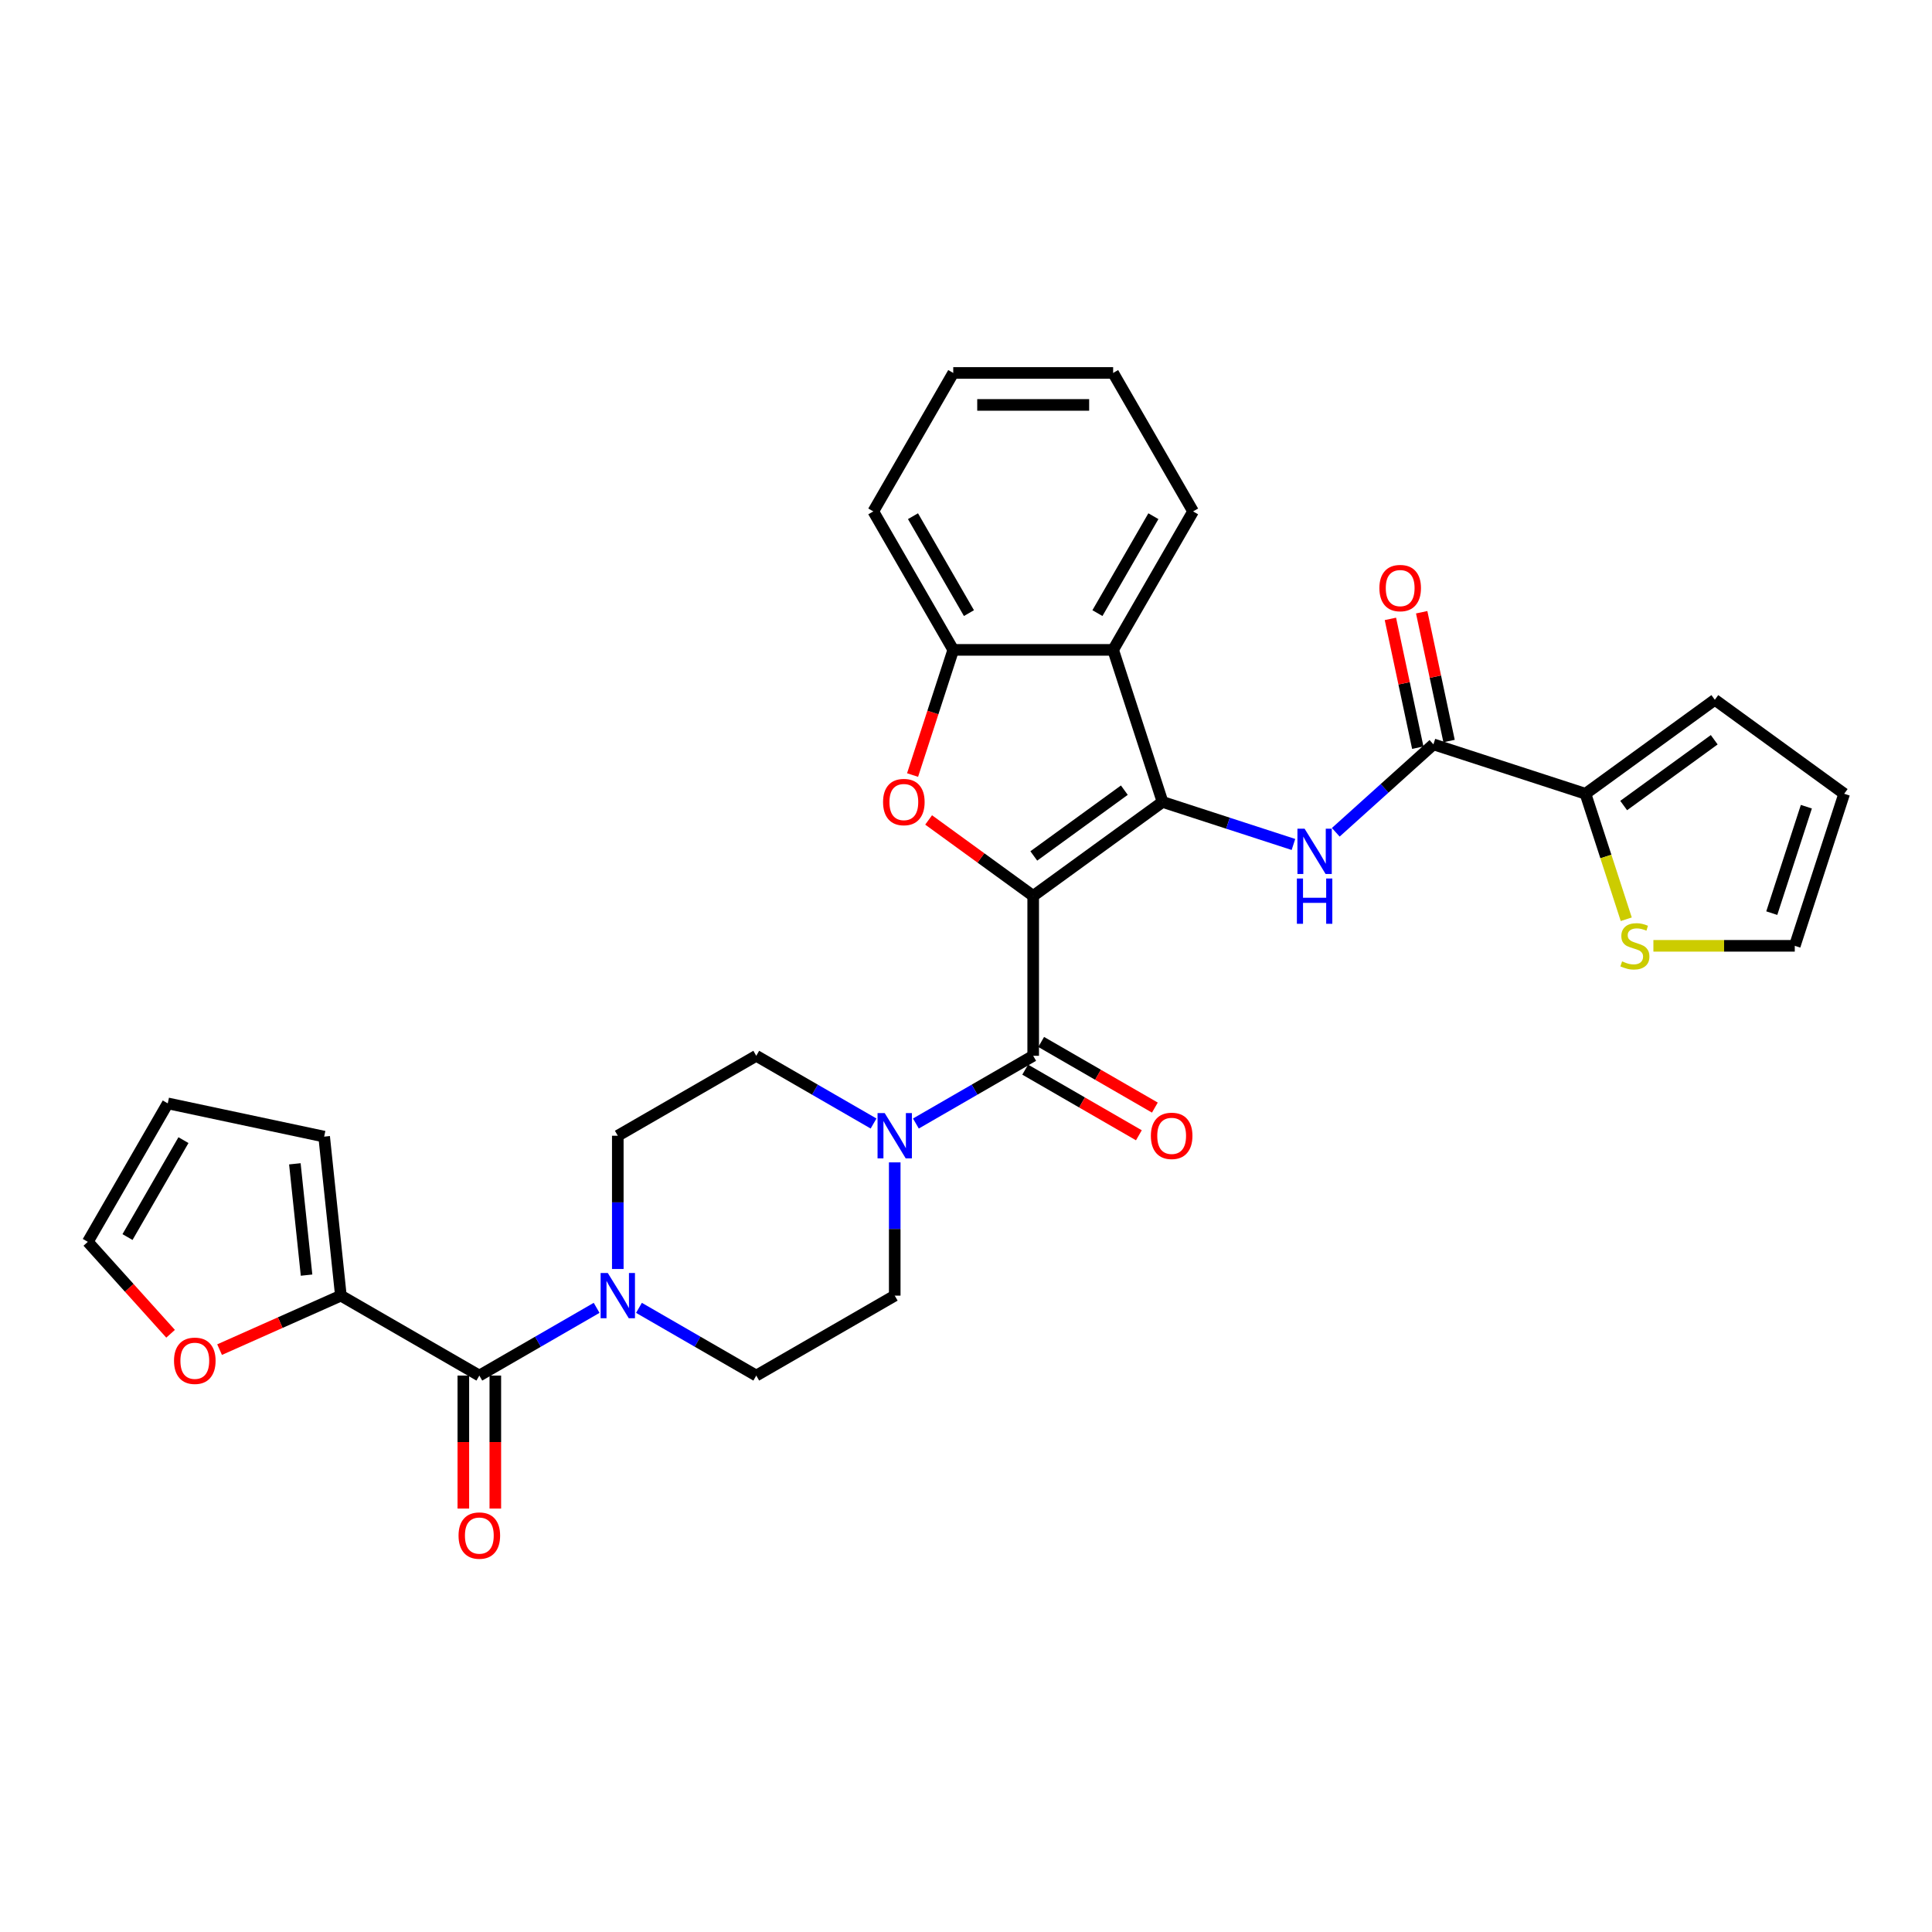<?xml version='1.0' encoding='iso-8859-1'?>
<svg version='1.1' baseProfile='full'
              xmlns='http://www.w3.org/2000/svg'
                      xmlns:rdkit='http://www.rdkit.org/xml'
                      xmlns:xlink='http://www.w3.org/1999/xlink'
                  xml:space='preserve'
width='1000px' height='1000px' viewBox='0 0 1000 1000'>
<!-- END OF HEADER -->
<rect style='opacity:1.0;fill:#FFFFFF;stroke:none' width='1000' height='1000' x='0' y='0'> </rect>
<path class='bond-0' d='M 534.778,463.723 L 601.73,415.08' style='fill:none;fill-rule:evenodd;stroke:#000000;stroke-width:6px;stroke-linecap:butt;stroke-linejoin:miter;stroke-opacity:1' />
<path class='bond-0' d='M 535.092,443.037 L 581.958,408.986' style='fill:none;fill-rule:evenodd;stroke:#000000;stroke-width:6px;stroke-linecap:butt;stroke-linejoin:miter;stroke-opacity:1' />
<path class='bond-1' d='M 534.778,463.723 L 507.716,444.062' style='fill:none;fill-rule:evenodd;stroke:#000000;stroke-width:6px;stroke-linecap:butt;stroke-linejoin:miter;stroke-opacity:1' />
<path class='bond-1' d='M 507.716,444.062 L 480.654,424.4' style='fill:none;fill-rule:evenodd;stroke:#FF0000;stroke-width:6px;stroke-linecap:butt;stroke-linejoin:miter;stroke-opacity:1' />
<path class='bond-2' d='M 534.778,463.723 L 534.778,546.48' style='fill:none;fill-rule:evenodd;stroke:#000000;stroke-width:6px;stroke-linecap:butt;stroke-linejoin:miter;stroke-opacity:1' />
<path class='bond-3' d='M 601.73,415.08 L 635.604,426.087' style='fill:none;fill-rule:evenodd;stroke:#000000;stroke-width:6px;stroke-linecap:butt;stroke-linejoin:miter;stroke-opacity:1' />
<path class='bond-3' d='M 635.604,426.087 L 669.479,437.093' style='fill:none;fill-rule:evenodd;stroke:#0000FF;stroke-width:6px;stroke-linecap:butt;stroke-linejoin:miter;stroke-opacity:1' />
<path class='bond-4' d='M 601.73,415.08 L 576.157,336.374' style='fill:none;fill-rule:evenodd;stroke:#000000;stroke-width:6px;stroke-linecap:butt;stroke-linejoin:miter;stroke-opacity:1' />
<path class='bond-9' d='M 472.349,401.161 L 482.875,368.767' style='fill:none;fill-rule:evenodd;stroke:#FF0000;stroke-width:6px;stroke-linecap:butt;stroke-linejoin:miter;stroke-opacity:1' />
<path class='bond-9' d='M 482.875,368.767 L 493.4,336.374' style='fill:none;fill-rule:evenodd;stroke:#000000;stroke-width:6px;stroke-linecap:butt;stroke-linejoin:miter;stroke-opacity:1' />
<path class='bond-7' d='M 534.778,546.48 L 504.422,564.006' style='fill:none;fill-rule:evenodd;stroke:#000000;stroke-width:6px;stroke-linecap:butt;stroke-linejoin:miter;stroke-opacity:1' />
<path class='bond-7' d='M 504.422,564.006 L 474.066,581.532' style='fill:none;fill-rule:evenodd;stroke:#0000FF;stroke-width:6px;stroke-linecap:butt;stroke-linejoin:miter;stroke-opacity:1' />
<path class='bond-14' d='M 530.64,553.647 L 560.061,570.633' style='fill:none;fill-rule:evenodd;stroke:#000000;stroke-width:6px;stroke-linecap:butt;stroke-linejoin:miter;stroke-opacity:1' />
<path class='bond-14' d='M 560.061,570.633 L 589.482,587.619' style='fill:none;fill-rule:evenodd;stroke:#FF0000;stroke-width:6px;stroke-linecap:butt;stroke-linejoin:miter;stroke-opacity:1' />
<path class='bond-14' d='M 538.916,539.313 L 568.337,556.299' style='fill:none;fill-rule:evenodd;stroke:#000000;stroke-width:6px;stroke-linecap:butt;stroke-linejoin:miter;stroke-opacity:1' />
<path class='bond-14' d='M 568.337,556.299 L 597.758,573.286' style='fill:none;fill-rule:evenodd;stroke:#FF0000;stroke-width:6px;stroke-linecap:butt;stroke-linejoin:miter;stroke-opacity:1' />
<path class='bond-6' d='M 691.393,430.788 L 716.665,408.033' style='fill:none;fill-rule:evenodd;stroke:#0000FF;stroke-width:6px;stroke-linecap:butt;stroke-linejoin:miter;stroke-opacity:1' />
<path class='bond-6' d='M 716.665,408.033 L 741.936,385.278' style='fill:none;fill-rule:evenodd;stroke:#000000;stroke-width:6px;stroke-linecap:butt;stroke-linejoin:miter;stroke-opacity:1' />
<path class='bond-27' d='M 576.157,336.374 L 617.535,264.705' style='fill:none;fill-rule:evenodd;stroke:#000000;stroke-width:6px;stroke-linecap:butt;stroke-linejoin:miter;stroke-opacity:1' />
<path class='bond-27' d='M 568.029,317.348 L 596.994,267.179' style='fill:none;fill-rule:evenodd;stroke:#000000;stroke-width:6px;stroke-linecap:butt;stroke-linejoin:miter;stroke-opacity:1' />
<path class='bond-31' d='M 576.157,336.374 L 493.4,336.374' style='fill:none;fill-rule:evenodd;stroke:#000000;stroke-width:6px;stroke-linecap:butt;stroke-linejoin:miter;stroke-opacity:1' />
<path class='bond-5' d='M 248.101,711.993 L 278.457,694.467' style='fill:none;fill-rule:evenodd;stroke:#000000;stroke-width:6px;stroke-linecap:butt;stroke-linejoin:miter;stroke-opacity:1' />
<path class='bond-5' d='M 278.457,694.467 L 308.813,676.941' style='fill:none;fill-rule:evenodd;stroke:#0000FF;stroke-width:6px;stroke-linecap:butt;stroke-linejoin:miter;stroke-opacity:1' />
<path class='bond-11' d='M 248.101,711.993 L 176.431,670.615' style='fill:none;fill-rule:evenodd;stroke:#000000;stroke-width:6px;stroke-linecap:butt;stroke-linejoin:miter;stroke-opacity:1' />
<path class='bond-19' d='M 239.825,711.993 L 239.825,746.412' style='fill:none;fill-rule:evenodd;stroke:#000000;stroke-width:6px;stroke-linecap:butt;stroke-linejoin:miter;stroke-opacity:1' />
<path class='bond-19' d='M 239.825,746.412 L 239.825,780.83' style='fill:none;fill-rule:evenodd;stroke:#FF0000;stroke-width:6px;stroke-linecap:butt;stroke-linejoin:miter;stroke-opacity:1' />
<path class='bond-19' d='M 256.377,711.993 L 256.377,746.412' style='fill:none;fill-rule:evenodd;stroke:#000000;stroke-width:6px;stroke-linecap:butt;stroke-linejoin:miter;stroke-opacity:1' />
<path class='bond-19' d='M 256.377,746.412 L 256.377,780.83' style='fill:none;fill-rule:evenodd;stroke:#FF0000;stroke-width:6px;stroke-linecap:butt;stroke-linejoin:miter;stroke-opacity:1' />
<path class='bond-10' d='M 741.936,385.278 L 820.642,410.852' style='fill:none;fill-rule:evenodd;stroke:#000000;stroke-width:6px;stroke-linecap:butt;stroke-linejoin:miter;stroke-opacity:1' />
<path class='bond-20' d='M 750.031,383.558 L 742.946,350.226' style='fill:none;fill-rule:evenodd;stroke:#000000;stroke-width:6px;stroke-linecap:butt;stroke-linejoin:miter;stroke-opacity:1' />
<path class='bond-20' d='M 742.946,350.226 L 735.861,316.893' style='fill:none;fill-rule:evenodd;stroke:#FF0000;stroke-width:6px;stroke-linecap:butt;stroke-linejoin:miter;stroke-opacity:1' />
<path class='bond-20' d='M 733.841,386.999 L 726.756,353.667' style='fill:none;fill-rule:evenodd;stroke:#000000;stroke-width:6px;stroke-linecap:butt;stroke-linejoin:miter;stroke-opacity:1' />
<path class='bond-20' d='M 726.756,353.667 L 719.671,320.335' style='fill:none;fill-rule:evenodd;stroke:#FF0000;stroke-width:6px;stroke-linecap:butt;stroke-linejoin:miter;stroke-opacity:1' />
<path class='bond-15' d='M 452.152,581.532 L 421.796,564.006' style='fill:none;fill-rule:evenodd;stroke:#0000FF;stroke-width:6px;stroke-linecap:butt;stroke-linejoin:miter;stroke-opacity:1' />
<path class='bond-15' d='M 421.796,564.006 L 391.44,546.48' style='fill:none;fill-rule:evenodd;stroke:#000000;stroke-width:6px;stroke-linecap:butt;stroke-linejoin:miter;stroke-opacity:1' />
<path class='bond-16' d='M 463.109,601.646 L 463.109,636.13' style='fill:none;fill-rule:evenodd;stroke:#0000FF;stroke-width:6px;stroke-linecap:butt;stroke-linejoin:miter;stroke-opacity:1' />
<path class='bond-16' d='M 463.109,636.13 L 463.109,670.615' style='fill:none;fill-rule:evenodd;stroke:#000000;stroke-width:6px;stroke-linecap:butt;stroke-linejoin:miter;stroke-opacity:1' />
<path class='bond-8' d='M 330.727,676.941 L 361.083,694.467' style='fill:none;fill-rule:evenodd;stroke:#0000FF;stroke-width:6px;stroke-linecap:butt;stroke-linejoin:miter;stroke-opacity:1' />
<path class='bond-8' d='M 361.083,694.467 L 391.44,711.993' style='fill:none;fill-rule:evenodd;stroke:#000000;stroke-width:6px;stroke-linecap:butt;stroke-linejoin:miter;stroke-opacity:1' />
<path class='bond-32' d='M 319.77,656.828 L 319.77,622.343' style='fill:none;fill-rule:evenodd;stroke:#0000FF;stroke-width:6px;stroke-linecap:butt;stroke-linejoin:miter;stroke-opacity:1' />
<path class='bond-32' d='M 319.77,622.343 L 319.77,587.858' style='fill:none;fill-rule:evenodd;stroke:#000000;stroke-width:6px;stroke-linecap:butt;stroke-linejoin:miter;stroke-opacity:1' />
<path class='bond-28' d='M 493.4,336.374 L 452.022,264.705' style='fill:none;fill-rule:evenodd;stroke:#000000;stroke-width:6px;stroke-linecap:butt;stroke-linejoin:miter;stroke-opacity:1' />
<path class='bond-28' d='M 501.527,317.348 L 472.562,267.179' style='fill:none;fill-rule:evenodd;stroke:#000000;stroke-width:6px;stroke-linecap:butt;stroke-linejoin:miter;stroke-opacity:1' />
<path class='bond-12' d='M 820.642,410.852 L 831.195,443.328' style='fill:none;fill-rule:evenodd;stroke:#000000;stroke-width:6px;stroke-linecap:butt;stroke-linejoin:miter;stroke-opacity:1' />
<path class='bond-12' d='M 831.195,443.328 L 841.747,475.804' style='fill:none;fill-rule:evenodd;stroke:#CCCC00;stroke-width:6px;stroke-linecap:butt;stroke-linejoin:miter;stroke-opacity:1' />
<path class='bond-21' d='M 820.642,410.852 L 887.594,362.208' style='fill:none;fill-rule:evenodd;stroke:#000000;stroke-width:6px;stroke-linecap:butt;stroke-linejoin:miter;stroke-opacity:1' />
<path class='bond-21' d='M 840.414,416.945 L 887.28,382.895' style='fill:none;fill-rule:evenodd;stroke:#000000;stroke-width:6px;stroke-linecap:butt;stroke-linejoin:miter;stroke-opacity:1' />
<path class='bond-13' d='M 176.431,670.615 L 145.044,684.589' style='fill:none;fill-rule:evenodd;stroke:#000000;stroke-width:6px;stroke-linecap:butt;stroke-linejoin:miter;stroke-opacity:1' />
<path class='bond-13' d='M 145.044,684.589 L 113.657,698.564' style='fill:none;fill-rule:evenodd;stroke:#FF0000;stroke-width:6px;stroke-linecap:butt;stroke-linejoin:miter;stroke-opacity:1' />
<path class='bond-22' d='M 176.431,670.615 L 167.781,588.312' style='fill:none;fill-rule:evenodd;stroke:#000000;stroke-width:6px;stroke-linecap:butt;stroke-linejoin:miter;stroke-opacity:1' />
<path class='bond-22' d='M 158.673,660 L 152.618,602.387' style='fill:none;fill-rule:evenodd;stroke:#000000;stroke-width:6px;stroke-linecap:butt;stroke-linejoin:miter;stroke-opacity:1' />
<path class='bond-23' d='M 855.799,489.558 L 892.386,489.558' style='fill:none;fill-rule:evenodd;stroke:#CCCC00;stroke-width:6px;stroke-linecap:butt;stroke-linejoin:miter;stroke-opacity:1' />
<path class='bond-23' d='M 892.386,489.558 L 928.972,489.558' style='fill:none;fill-rule:evenodd;stroke:#000000;stroke-width:6px;stroke-linecap:butt;stroke-linejoin:miter;stroke-opacity:1' />
<path class='bond-24' d='M 88.296,690.355 L 66.875,666.565' style='fill:none;fill-rule:evenodd;stroke:#FF0000;stroke-width:6px;stroke-linecap:butt;stroke-linejoin:miter;stroke-opacity:1' />
<path class='bond-24' d='M 66.875,666.565 L 45.455,642.775' style='fill:none;fill-rule:evenodd;stroke:#000000;stroke-width:6px;stroke-linecap:butt;stroke-linejoin:miter;stroke-opacity:1' />
<path class='bond-18' d='M 391.44,546.48 L 319.77,587.858' style='fill:none;fill-rule:evenodd;stroke:#000000;stroke-width:6px;stroke-linecap:butt;stroke-linejoin:miter;stroke-opacity:1' />
<path class='bond-17' d='M 463.109,670.615 L 391.44,711.993' style='fill:none;fill-rule:evenodd;stroke:#000000;stroke-width:6px;stroke-linecap:butt;stroke-linejoin:miter;stroke-opacity:1' />
<path class='bond-25' d='M 887.594,362.208 L 954.545,410.852' style='fill:none;fill-rule:evenodd;stroke:#000000;stroke-width:6px;stroke-linecap:butt;stroke-linejoin:miter;stroke-opacity:1' />
<path class='bond-26' d='M 167.781,588.312 L 86.833,571.106' style='fill:none;fill-rule:evenodd;stroke:#000000;stroke-width:6px;stroke-linecap:butt;stroke-linejoin:miter;stroke-opacity:1' />
<path class='bond-34' d='M 928.972,489.558 L 954.545,410.852' style='fill:none;fill-rule:evenodd;stroke:#000000;stroke-width:6px;stroke-linecap:butt;stroke-linejoin:miter;stroke-opacity:1' />
<path class='bond-34' d='M 917.067,472.637 L 934.968,417.543' style='fill:none;fill-rule:evenodd;stroke:#000000;stroke-width:6px;stroke-linecap:butt;stroke-linejoin:miter;stroke-opacity:1' />
<path class='bond-35' d='M 45.455,642.775 L 86.833,571.106' style='fill:none;fill-rule:evenodd;stroke:#000000;stroke-width:6px;stroke-linecap:butt;stroke-linejoin:miter;stroke-opacity:1' />
<path class='bond-35' d='M 65.995,640.3 L 94.96,590.132' style='fill:none;fill-rule:evenodd;stroke:#000000;stroke-width:6px;stroke-linecap:butt;stroke-linejoin:miter;stroke-opacity:1' />
<path class='bond-29' d='M 617.535,264.705 L 576.157,193.035' style='fill:none;fill-rule:evenodd;stroke:#000000;stroke-width:6px;stroke-linecap:butt;stroke-linejoin:miter;stroke-opacity:1' />
<path class='bond-30' d='M 452.022,264.705 L 493.4,193.035' style='fill:none;fill-rule:evenodd;stroke:#000000;stroke-width:6px;stroke-linecap:butt;stroke-linejoin:miter;stroke-opacity:1' />
<path class='bond-33' d='M 576.157,193.035 L 493.4,193.035' style='fill:none;fill-rule:evenodd;stroke:#000000;stroke-width:6px;stroke-linecap:butt;stroke-linejoin:miter;stroke-opacity:1' />
<path class='bond-33' d='M 563.743,209.587 L 505.813,209.587' style='fill:none;fill-rule:evenodd;stroke:#000000;stroke-width:6px;stroke-linecap:butt;stroke-linejoin:miter;stroke-opacity:1' />
<path  class='atom-2' d='M 457.068 415.146
Q 457.068 409.519, 459.849 406.374
Q 462.63 403.229, 467.827 403.229
Q 473.024 403.229, 475.804 406.374
Q 478.585 409.519, 478.585 415.146
Q 478.585 420.84, 475.771 424.084
Q 472.958 427.295, 467.827 427.295
Q 462.663 427.295, 459.849 424.084
Q 457.068 420.873, 457.068 415.146
M 467.827 424.647
Q 471.402 424.647, 473.322 422.263
Q 475.275 419.847, 475.275 415.146
Q 475.275 410.545, 473.322 408.228
Q 471.402 405.878, 467.827 405.878
Q 464.252 405.878, 462.299 408.195
Q 460.379 410.512, 460.379 415.146
Q 460.379 419.88, 462.299 422.263
Q 464.252 424.647, 467.827 424.647
' fill='#FF0000'/>
<path  class='atom-4' d='M 675.255 428.935
L 682.935 441.349
Q 683.697 442.573, 684.921 444.791
Q 686.146 447.009, 686.212 447.142
L 686.212 428.935
L 689.324 428.935
L 689.324 452.372
L 686.113 452.372
L 677.871 438.8
Q 676.911 437.211, 675.884 435.39
Q 674.891 433.569, 674.593 433.007
L 674.593 452.372
L 671.548 452.372
L 671.548 428.935
L 675.255 428.935
' fill='#0000FF'/>
<path  class='atom-4' d='M 671.267 454.715
L 674.444 454.715
L 674.444 464.679
L 686.428 464.679
L 686.428 454.715
L 689.605 454.715
L 689.605 478.152
L 686.428 478.152
L 686.428 467.328
L 674.444 467.328
L 674.444 478.152
L 671.267 478.152
L 671.267 454.715
' fill='#0000FF'/>
<path  class='atom-8' d='M 457.928 576.14
L 465.608 588.553
Q 466.37 589.778, 467.594 591.996
Q 468.819 594.214, 468.885 594.346
L 468.885 576.14
L 471.997 576.14
L 471.997 599.577
L 468.786 599.577
L 460.543 586.005
Q 459.583 584.416, 458.557 582.595
Q 457.564 580.774, 457.266 580.212
L 457.266 599.577
L 454.221 599.577
L 454.221 576.14
L 457.928 576.14
' fill='#0000FF'/>
<path  class='atom-9' d='M 314.59 658.897
L 322.269 671.31
Q 323.031 672.535, 324.256 674.753
Q 325.48 676.971, 325.547 677.103
L 325.547 658.897
L 328.658 658.897
L 328.658 682.333
L 325.447 682.333
L 317.205 668.761
Q 316.245 667.172, 315.219 665.352
Q 314.225 663.531, 313.928 662.968
L 313.928 682.333
L 310.882 682.333
L 310.882 658.897
L 314.59 658.897
' fill='#0000FF'/>
<path  class='atom-13' d='M 839.595 497.602
Q 839.86 497.701, 840.952 498.165
Q 842.045 498.628, 843.236 498.926
Q 844.461 499.191, 845.653 499.191
Q 847.871 499.191, 849.162 498.131
Q 850.453 497.039, 850.453 495.152
Q 850.453 493.861, 849.791 493.067
Q 849.162 492.272, 848.169 491.842
Q 847.176 491.412, 845.52 490.915
Q 843.435 490.286, 842.177 489.69
Q 840.952 489.094, 840.059 487.837
Q 839.198 486.579, 839.198 484.46
Q 839.198 481.514, 841.184 479.693
Q 843.203 477.873, 847.176 477.873
Q 849.89 477.873, 852.969 479.164
L 852.207 481.713
Q 849.393 480.554, 847.275 480.554
Q 844.991 480.554, 843.733 481.514
Q 842.475 482.441, 842.508 484.063
Q 842.508 485.321, 843.137 486.082
Q 843.799 486.843, 844.726 487.274
Q 845.686 487.704, 847.275 488.201
Q 849.393 488.863, 850.651 489.525
Q 851.909 490.187, 852.803 491.544
Q 853.73 492.868, 853.73 495.152
Q 853.73 498.396, 851.545 500.151
Q 849.393 501.872, 845.785 501.872
Q 843.7 501.872, 842.111 501.409
Q 840.555 500.978, 838.701 500.217
L 839.595 497.602
' fill='#CCCC00'/>
<path  class='atom-14' d='M 90.071 704.341
Q 90.071 698.714, 92.852 695.569
Q 95.632 692.424, 100.83 692.424
Q 106.027 692.424, 108.807 695.569
Q 111.588 698.714, 111.588 704.341
Q 111.588 710.035, 108.774 713.279
Q 105.96 716.49, 100.83 716.49
Q 95.665 716.49, 92.852 713.279
Q 90.071 710.068, 90.071 704.341
M 100.83 713.842
Q 104.405 713.842, 106.325 711.458
Q 108.278 709.042, 108.278 704.341
Q 108.278 699.74, 106.325 697.423
Q 104.405 695.073, 100.83 695.073
Q 97.254 695.073, 95.301 697.39
Q 93.381 699.707, 93.381 704.341
Q 93.381 709.075, 95.301 711.458
Q 97.254 713.842, 100.83 713.842
' fill='#FF0000'/>
<path  class='atom-15' d='M 595.689 587.924
Q 595.689 582.297, 598.47 579.152
Q 601.25 576.008, 606.448 576.008
Q 611.645 576.008, 614.425 579.152
Q 617.206 582.297, 617.206 587.924
Q 617.206 593.618, 614.392 596.862
Q 611.578 600.073, 606.448 600.073
Q 601.284 600.073, 598.47 596.862
Q 595.689 593.651, 595.689 587.924
M 606.448 597.425
Q 610.023 597.425, 611.943 595.042
Q 613.896 592.625, 613.896 587.924
Q 613.896 583.323, 611.943 581.006
Q 610.023 578.656, 606.448 578.656
Q 602.873 578.656, 600.919 580.973
Q 598.999 583.29, 598.999 587.924
Q 598.999 592.658, 600.919 595.042
Q 602.873 597.425, 606.448 597.425
' fill='#FF0000'/>
<path  class='atom-20' d='M 237.342 794.816
Q 237.342 789.189, 240.123 786.044
Q 242.904 782.899, 248.101 782.899
Q 253.298 782.899, 256.079 786.044
Q 258.859 789.189, 258.859 794.816
Q 258.859 800.51, 256.045 803.754
Q 253.232 806.965, 248.101 806.965
Q 242.937 806.965, 240.123 803.754
Q 237.342 800.543, 237.342 794.816
M 248.101 804.317
Q 251.676 804.317, 253.596 801.933
Q 255.549 799.517, 255.549 794.816
Q 255.549 790.215, 253.596 787.898
Q 251.676 785.547, 248.101 785.547
Q 244.526 785.547, 242.573 787.865
Q 240.653 790.182, 240.653 794.816
Q 240.653 799.55, 242.573 801.933
Q 244.526 804.317, 248.101 804.317
' fill='#FF0000'/>
<path  class='atom-21' d='M 713.972 304.396
Q 713.972 298.769, 716.752 295.624
Q 719.533 292.479, 724.73 292.479
Q 729.927 292.479, 732.708 295.624
Q 735.488 298.769, 735.488 304.396
Q 735.488 310.09, 732.675 313.334
Q 729.861 316.545, 724.73 316.545
Q 719.566 316.545, 716.752 313.334
Q 713.972 310.123, 713.972 304.396
M 724.73 313.897
Q 728.305 313.897, 730.225 311.513
Q 732.178 309.097, 732.178 304.396
Q 732.178 299.795, 730.225 297.478
Q 728.305 295.128, 724.73 295.128
Q 721.155 295.128, 719.202 297.445
Q 717.282 299.762, 717.282 304.396
Q 717.282 309.13, 719.202 311.513
Q 721.155 313.897, 724.73 313.897
' fill='#FF0000'/>
</svg>
